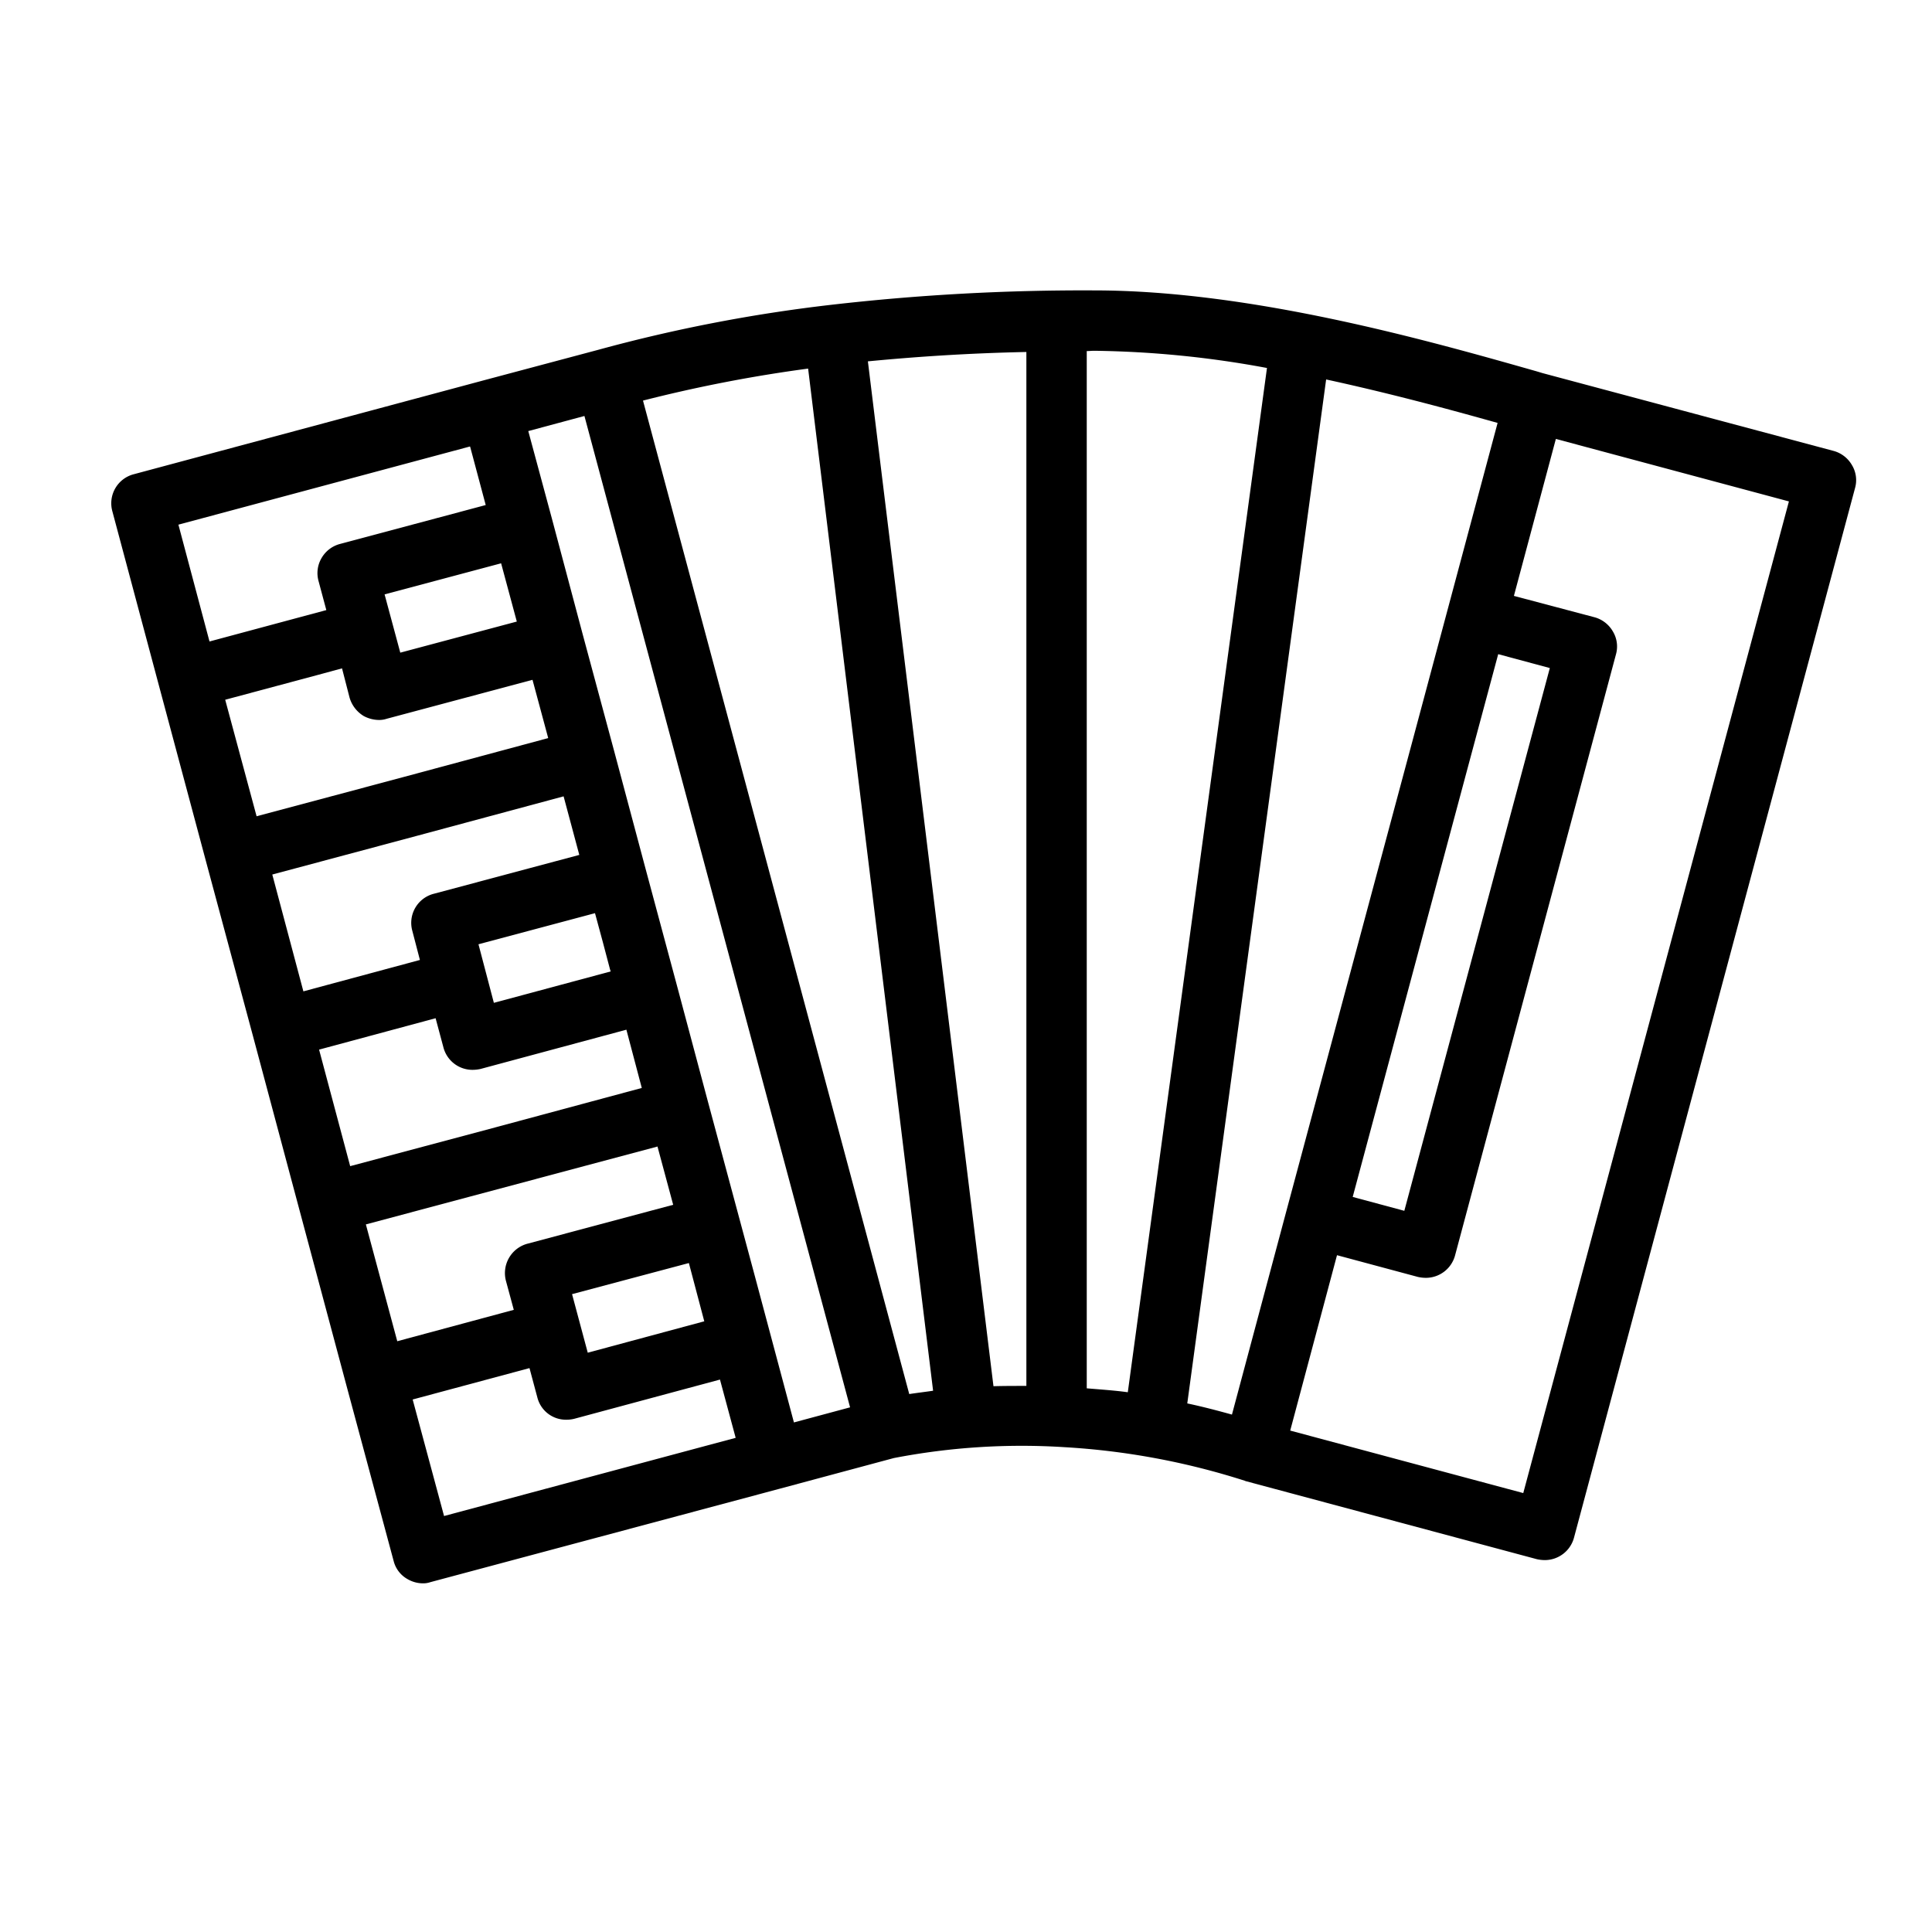 <svg id="Layer_2" data-name="Layer 2" xmlns="http://www.w3.org/2000/svg" viewBox="0 0 64 64">
  <title>18 Accordion</title>
  <path d="M61.35,15.41a1.006,1.006,0,0,0-.6-.47L51.1,12.36l-.2-.06c-3.52-1-9.42-2.68-14.65-2.68a73.187,73.187,0,0,0-8.74.48,51.645,51.645,0,0,0-7.7,1.49L16.02,12.6,4.43,15.71a.994.994,0,0,0-.71,1.22l1.55,5.8,1.55,5.79,1.56,5.8,1.55,5.8,1.55,5.79,1.56,5.8a.955.955,0,0,0,.46.6,1.022,1.022,0,0,0,.5.14.746.746,0,0,0,.26-.04l11.59-3.1,3.76-1.01a22.304,22.304,0,0,1,5.66-.36,24.106,24.106,0,0,1,5.96,1.11c.01,0,.01,0,.02.01l9.66,2.59a1.222,1.222,0,0,0,.26.03,1.002,1.002,0,0,0,.97-.74l9.31-34.77A.963.963,0,0,0,61.35,15.41ZM17.12,20.59l-3.86,1.03-.52-1.93,3.86-1.03ZM5.91,17.38l9.66-2.59.01.03.51,1.91-4.83,1.29a.998.998,0,0,0-.61.47.982.982,0,0,0-.1.75l.26.97L6.94,21.25Zm1.55,5.8,3.06-.82.81-.22.25.97a1.056,1.056,0,0,0,.47.61,1.094,1.094,0,0,0,.5.13.783.783,0,0,0,.26-.04l4.83-1.29.52,1.93-4.83,1.3L8.5,27.04Zm1.56,5.79,4.82-1.29,4.83-1.3.52,1.94-4.83,1.29a.994.994,0,0,0-.7,1.23l.25.96-3.86,1.04Zm10.69,1.28.26.96.24.91.02.06-3.87,1.04-.51-1.94Zm-9.14,4.52,3.86-1.04.26.97a.994.994,0,0,0,.97.74,1.222,1.222,0,0,0,.26-.03l4.83-1.3.51,1.93-4.83,1.3L11.6,38.63Zm2.59,9.66-1.04-3.87,4.83-1.29,4.83-1.29.52,1.93L17.47,41.2a1.008,1.008,0,0,0-.71,1.23l.26.96Zm9.66-2.59.51,1.93-3.86,1.04-.52-1.94Zm-8.11,8.38-1.04-3.86,3.87-1.04.26.97a.976.976,0,0,0,.96.74,1.09,1.09,0,0,0,.26-.03l4.83-1.3.52,1.93Zm11.59-3.1-1.29-4.83-1.56-5.8-1.03-3.86-1.04-3.87L20.35,24.9l-1.04-3.86-1.03-3.87-.78-2.89,1.86-.5,8.8,32.84Zm3.82-.94L21.3,13.27a47.62,47.62,0,0,1,5.47-1.06l4.14,33.86C30.64,46.11,30.38,46.14,30.12,46.18ZM34,45.91c-.39,0-.75,0-1.09.01L28.75,11.97c1.56-.15,3.3-.27,5.25-.31Zm2,.08V11.63c.08,0,.16-.01.25-.01a33.196,33.196,0,0,1,5.72.57L37.36,46.12C36.93,46.06,36.47,46.03,36,45.99Zm4.81.87c-.47-.13-.96-.26-1.48-.37l4.6-33.92c2.12.46,4.08.99,5.68,1.44l-2.8,10.46L42.62,40.09Zm8.82-25.19,1.71.46L46.52,40.11l-1.71-.46,3.8-14.18Zm.83,27.79-7.72-2.07,1.55-5.81,2.68.72a1.222,1.222,0,0,0,.26.03,1.002,1.002,0,0,0,.97-.74l5.33-19.91a.963.963,0,0,0-.1-.76,1.006,1.006,0,0,0-.6-.47l-2.68-.71,1.39-5.2,7.72,2.07Z"/>
</svg>

